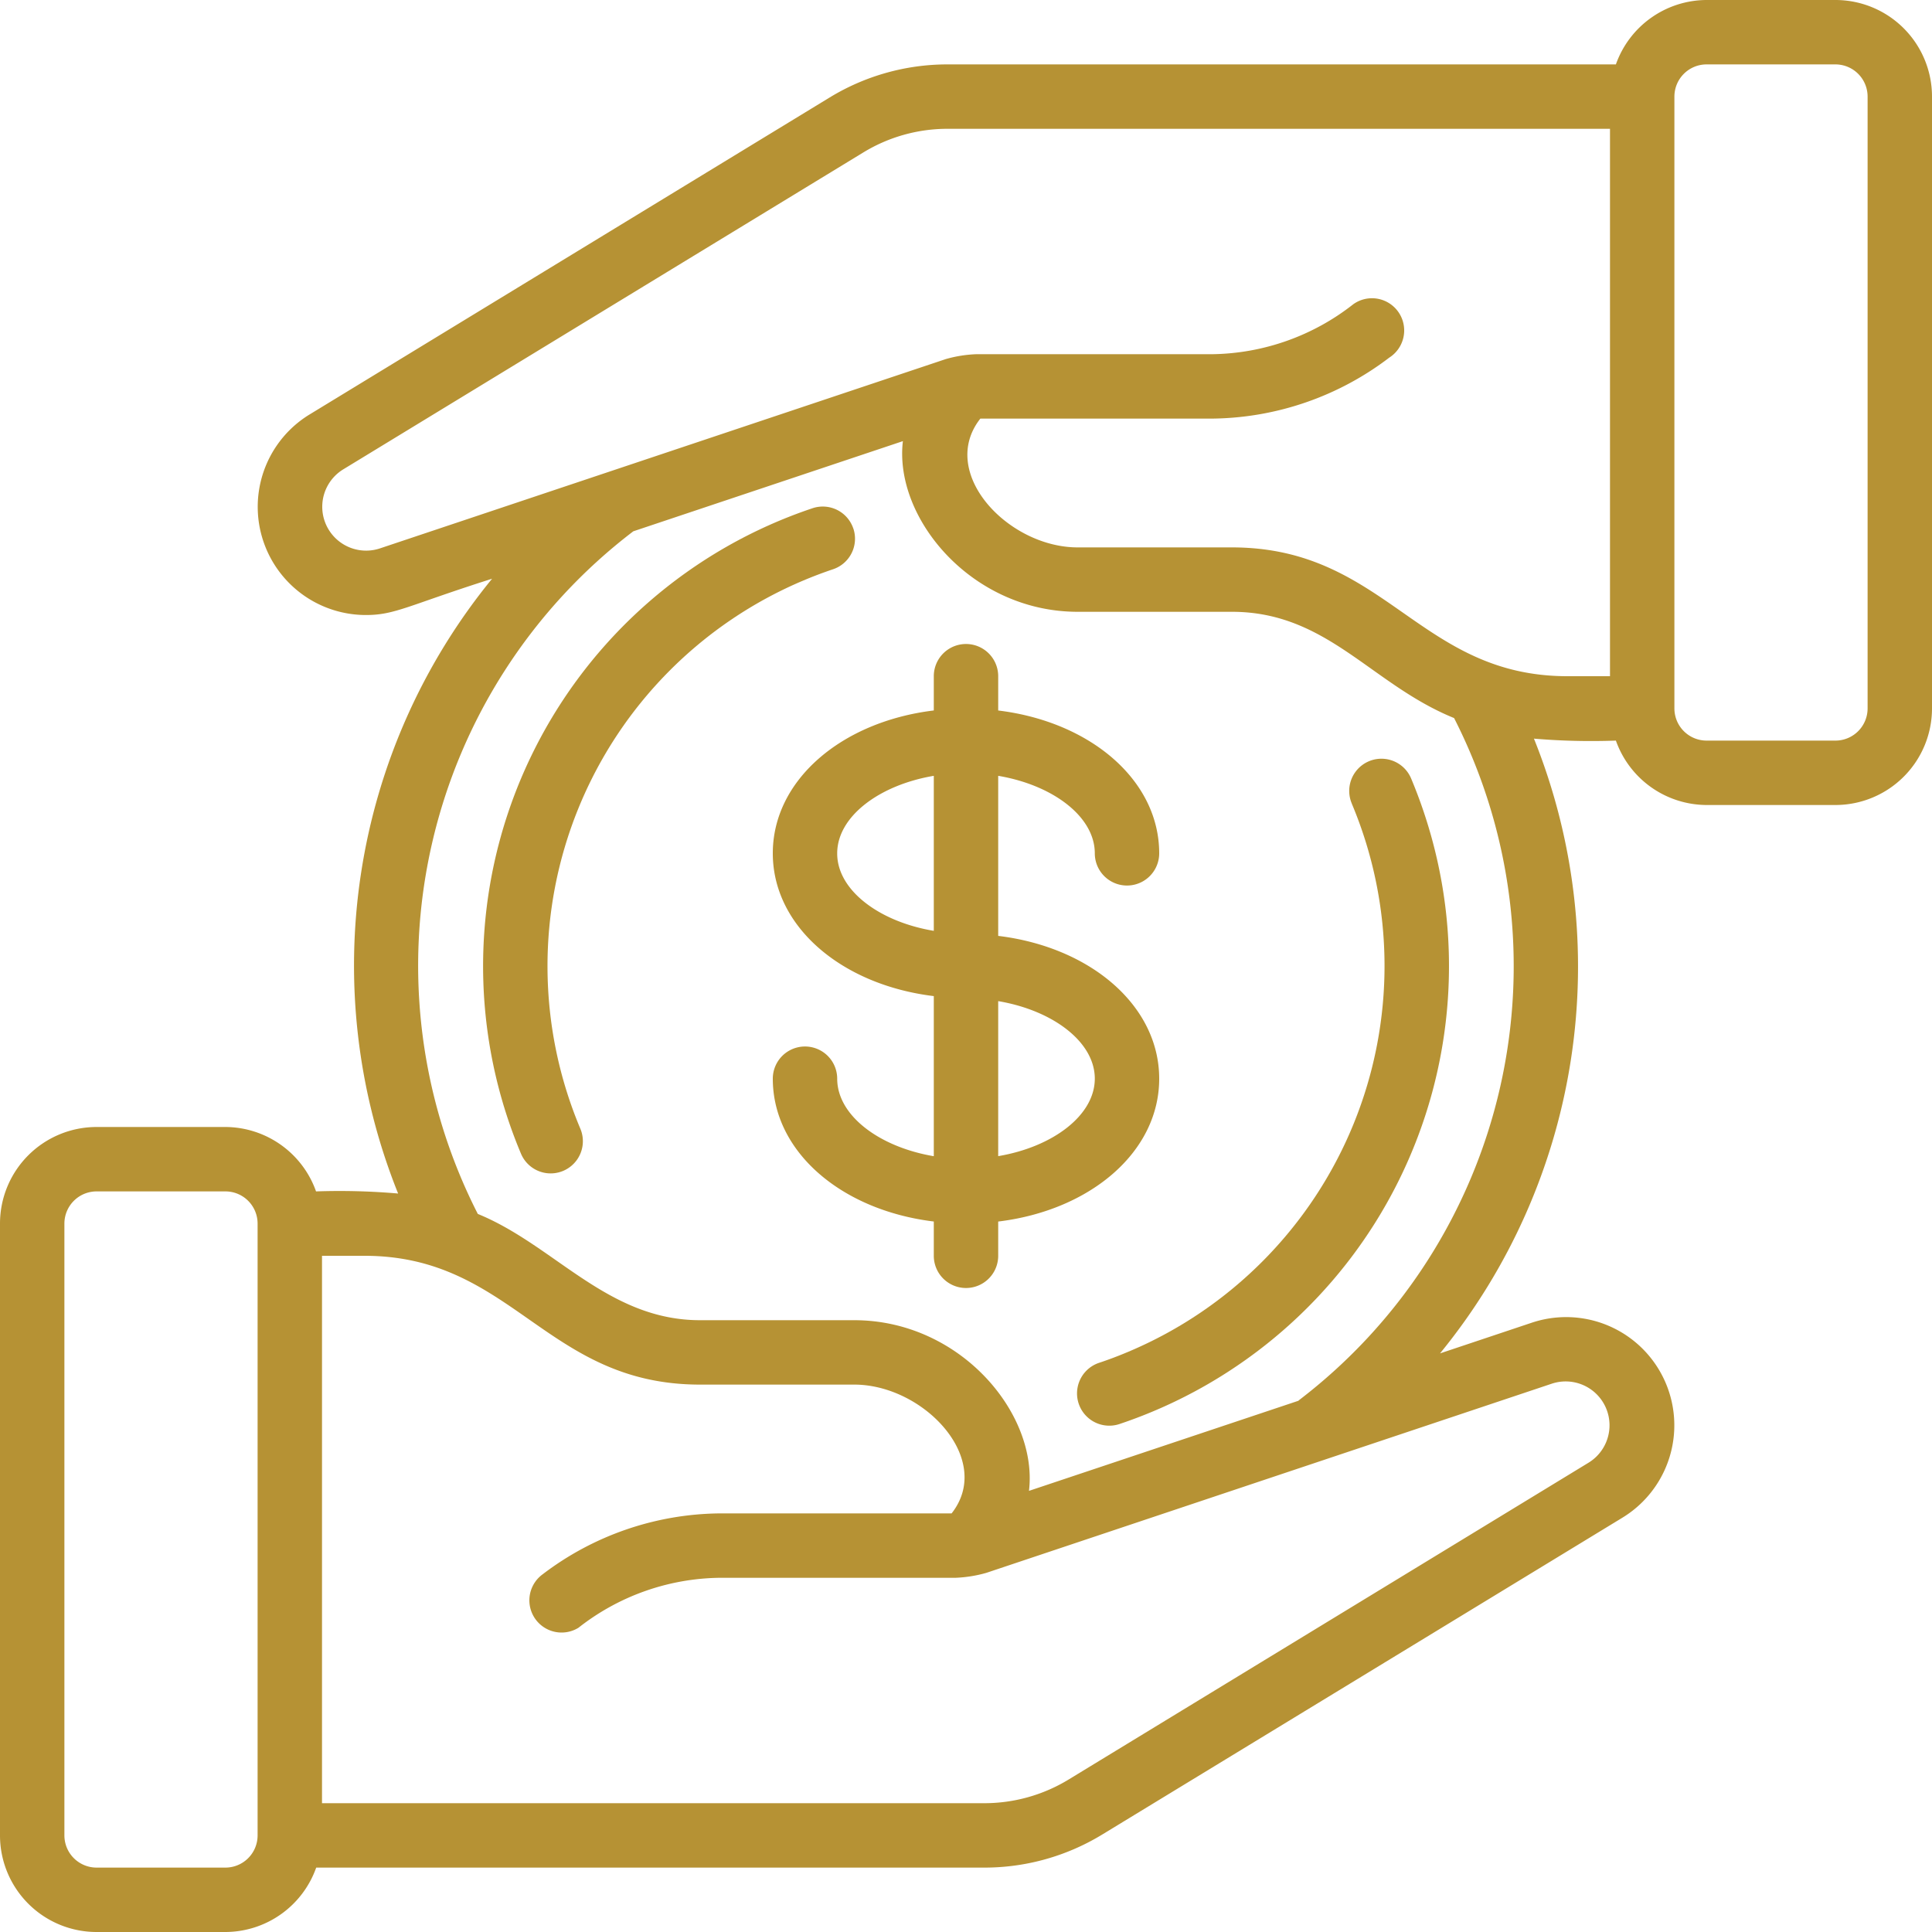 <svg xmlns="http://www.w3.org/2000/svg" viewBox="0 0 60 60"><path d="M50.183,23A3,3,0,0,0,53,25h4a3,3,0,0,0,3-3V3a3,3,0,0,0-3-3H53a3,3,0,0,0-2.817,2H29.428a7.023,7.023,0,0,0-3.66,1.026L9.625,12.865A3.36,3.36,0,0,0,11.366,19.1c.908,0,1.312-.3,3.916-1.127a18.977,18.977,0,0,0-2.918,19.093A21.052,21.052,0,0,0,9.815,37,3,3,0,0,0,7,35H3a3,3,0,0,0-3,3V57a3,3,0,0,0,3,3H7A3,3,0,0,0,9.82,58H30.569a7.018,7.018,0,0,0,3.66-1.026l16.144-9.833a3.36,3.36,0,0,0-2.8-6.064l-2.852.954a18.98,18.98,0,0,0,2.917-19.092A21.219,21.219,0,0,0,50.183,23M53,2h4a1,1,0,0,1,1,1V22a1,1,0,0,1-1,1H53a1,1,0,0,1-1-1V3a1,1,0,0,1,1-1h0ZM11.793,17.033a1.362,1.362,0,0,1-1.133-2.457L26.81,4.735A5.019,5.019,0,0,1,29.428,4H50V21H48.678c-4.612,0-5.64-4-10.42-4h-4.79c-2.162,0-4.347-2.319-3.022-4h7.212a9.221,9.221,0,0,0,5.486-1.893,1,1,0,0,0-1.072-1.689l-.039.026A7.248,7.248,0,0,1,37.658,11h-7.33a3.973,3.973,0,0,0-.957.152ZM7,58H3a1,1,0,0,1-1-1v-19a1,1,0,0,1,1-1H7a1,1,0,0,1,1,1V57a1,1,0,0,1-1,1m41.2-15.031a1.362,1.362,0,0,1,1.133,2.457l-16.15,9.841A5.029,5.029,0,0,1,30.569,56H10V39h1.32c4.61,0,5.634,4,10.419,4H26.53c2.158,0,4.346,2.319,3.023,4H22.339a9.209,9.209,0,0,0-5.485,1.89,1,1,0,0,0,1.11,1.662A7.238,7.238,0,0,1,22.339,49H29.67a4.091,4.091,0,0,0,.957-.152ZM40.33,43.5l-8.374,2.8c.287-2.4-2.138-5.3-5.426-5.3H21.739c-2.871,0-4.517-2.329-6.9-3.3A16.961,16.961,0,0,1,19.668,16.5l8.372-2.8c-.284,2.4,2.145,5.3,5.428,5.3h4.79c2.96,0,4.321,2.253,6.9,3.3a16.957,16.957,0,0,1-4.83,21.194Z" fill="#b69234"/><path d="M26.5,16.413a1,1,0,0,0-1.265-.63h0a15,15,0,0,0-9.454,18.99q.18.537.4,1.059a1,1,0,0,0,1.841-.782,13,13,0,0,1,6.936-17.026q.449-.189.912-.345a1,1,0,0,0,.632-1.264Z" fill="#b69234"/><path d="M41.979,24.953a13,13,0,0,1-6.935,17.026h0c-.3.127-.6.241-.912.345a1,1,0,0,0,.636,1.9,15,15,0,0,0,9.454-18.989q-.18-.539-.4-1.063a1,1,0,1,0-1.841.782Z" fill="#b69234"/><path d="M36,33.5c0-2.267-2.13-4.087-5-4.435V24.094c1.7.287,3,1.268,3,2.407a1,1,0,0,0,2,0c0-2.267-2.13-4.087-5-4.436V21a1,1,0,0,0-2,0v1.064c-2.871.348-5,2.168-5,4.436s2.129,4.086,5,4.435v4.972c-1.7-.288-3-1.268-3-2.407a1,1,0,0,0-2,0c0,2.267,2.129,4.087,5,4.435V39a1,1,0,0,0,2,0V37.936c2.871-.348,5-2.167,5-4.435m-10-7c0-1.139,1.3-2.12,3-2.407v4.814c-1.7-.283-3-1.265-3-2.4Zm5,9.407V31.091c1.7.287,3,1.268,3,2.407S32.7,35.618,31,35.905Z" fill="#b69234"/></svg>